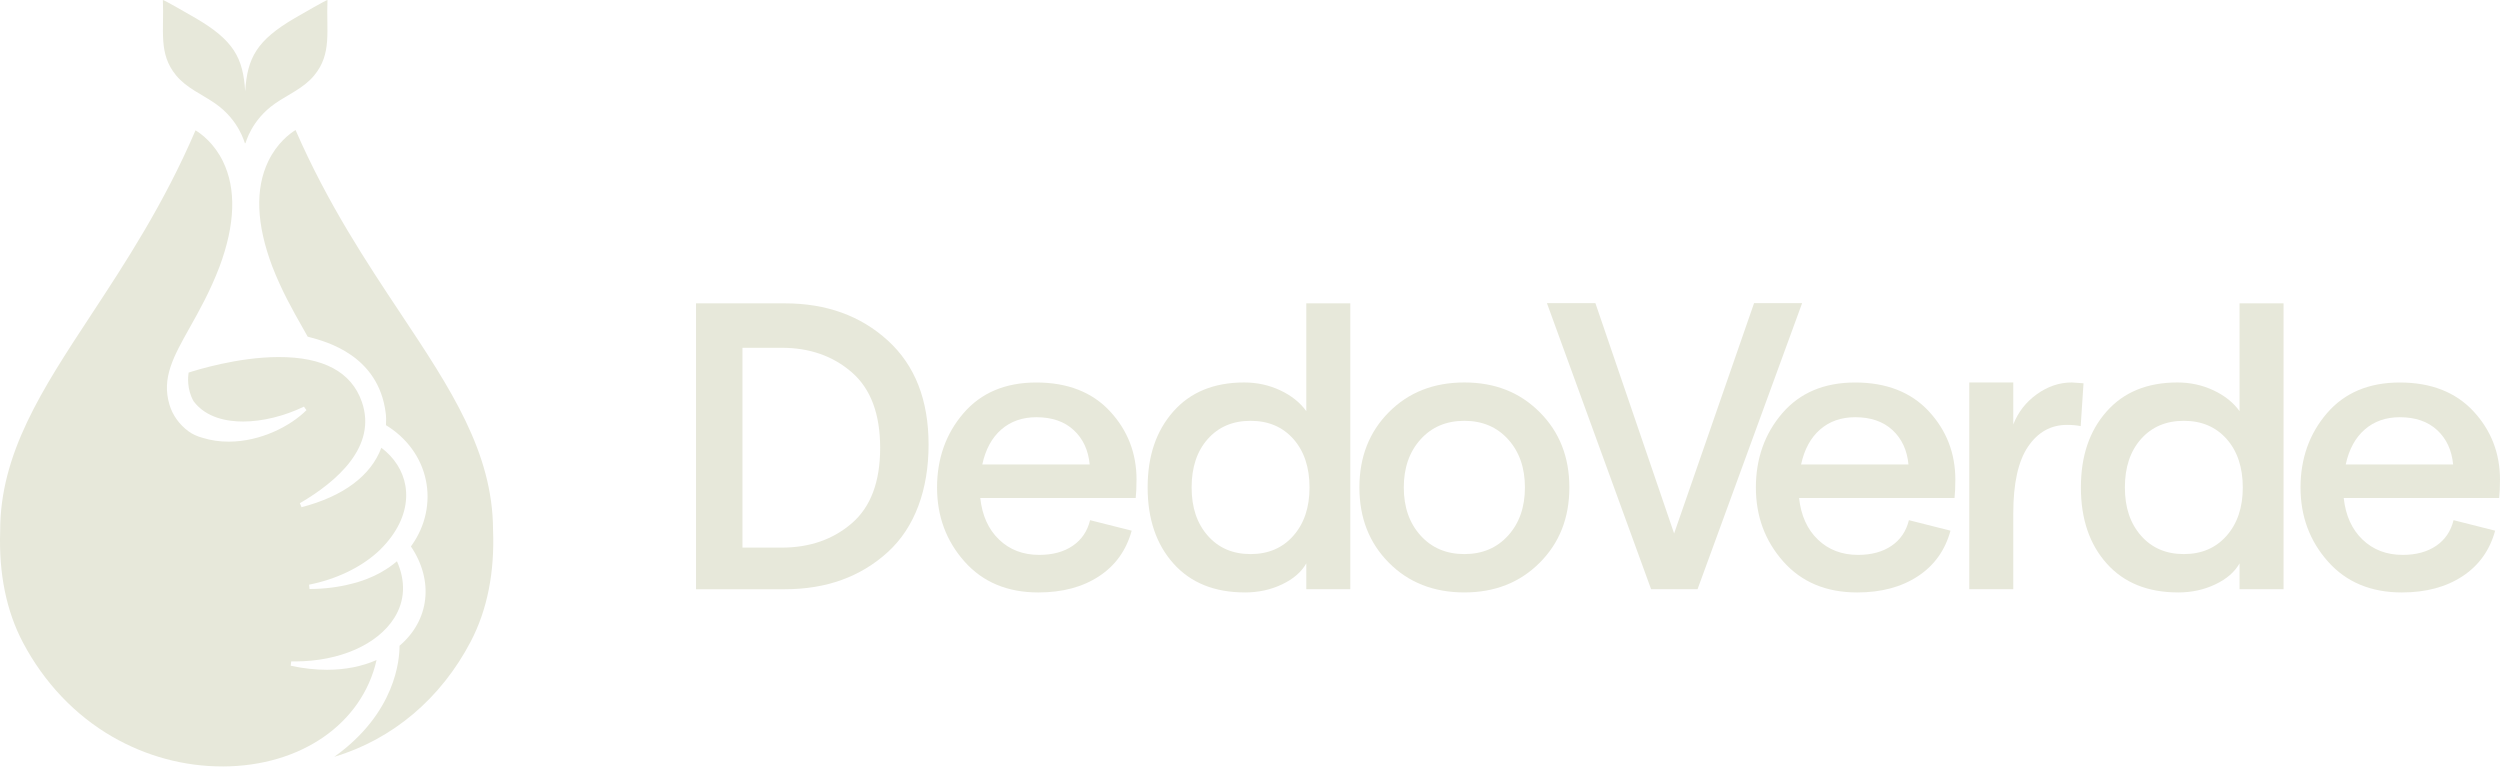 <svg xmlns="http://www.w3.org/2000/svg" width="248" height="77" viewBox="0 0 248 77" fill="none"><path d="M69.045 58.449V30.092H77.855C81.966 30.092 85.372 31.321 88.069 33.778C90.766 36.236 92.115 39.679 92.115 44.112C92.115 48.545 90.766 52.311 88.069 54.766C85.372 57.223 81.968 58.452 77.855 58.452H69.045V58.449ZM73.652 54.324H77.538C80.315 54.324 82.637 53.517 84.508 51.901C86.376 50.285 87.312 47.796 87.312 44.432C87.312 41.068 86.378 38.571 84.508 36.942C82.637 35.314 80.315 34.5 77.538 34.5H73.652V54.326V54.324Z" fill="#E7E8DA"></path><path d="M112.742 47.596C112.742 48.318 112.715 48.917 112.662 49.399H97.242C97.429 51.134 98.048 52.51 99.105 53.524C100.158 54.538 101.487 55.045 103.09 55.045C104.426 55.045 105.533 54.745 106.414 54.144C107.296 53.542 107.87 52.695 108.137 51.601L112.263 52.643C111.728 54.593 110.647 56.102 109.019 57.168C107.391 58.237 105.388 58.771 103.01 58.771C99.939 58.771 97.496 57.75 95.681 55.707C93.865 53.664 92.956 51.214 92.956 48.358C92.956 45.501 93.83 43.018 95.581 40.988C97.329 38.96 99.739 37.944 102.81 37.944C105.882 37.944 108.337 38.893 110.1 40.788C111.863 42.684 112.745 44.954 112.745 47.596H112.742ZM97.444 46.072H108.097C107.962 44.657 107.435 43.523 106.516 42.669C105.595 41.815 104.359 41.388 102.81 41.388C101.422 41.388 100.261 41.795 99.327 42.609C98.393 43.423 97.766 44.579 97.444 46.072Z" fill="#E7E8DA"></path><path d="M123.498 58.769C120.481 58.769 118.116 57.815 116.408 55.904C114.7 53.996 113.846 51.479 113.846 48.355C113.846 45.231 114.693 42.748 116.388 40.826C118.084 38.903 120.426 37.941 123.418 37.941C124.699 37.941 125.895 38.201 127.002 38.723C128.11 39.242 128.97 39.932 129.584 40.786V30.092H133.949V58.449H129.584V55.887C129.104 56.741 128.303 57.435 127.181 57.969C126.06 58.504 124.831 58.771 123.495 58.771L123.498 58.769ZM119.812 53.142C120.881 54.358 122.294 54.965 124.057 54.965C125.82 54.965 127.234 54.358 128.303 53.142C129.372 51.929 129.906 50.333 129.906 48.355C129.906 46.377 129.372 44.751 128.303 43.548C127.234 42.346 125.82 41.745 124.057 41.745C122.294 41.745 120.878 42.346 119.812 43.548C118.743 44.749 118.209 46.352 118.209 48.355C118.209 50.358 118.743 51.926 119.812 53.142Z" fill="#E7E8DA"></path><path d="M145.267 58.769C142.223 58.769 139.725 57.787 137.778 55.824C135.827 53.861 134.853 51.372 134.853 48.355C134.853 45.338 135.827 42.849 137.778 40.886C139.725 38.923 142.223 37.941 145.267 37.941C148.311 37.941 150.773 38.923 152.736 40.886C154.699 42.849 155.681 45.338 155.681 48.355C155.681 51.372 154.699 53.861 152.736 55.824C150.773 57.787 148.284 58.769 145.267 58.769ZM140.919 53.122C142.028 54.351 143.476 54.965 145.264 54.965C147.052 54.965 148.501 54.351 149.61 53.122C150.718 51.894 151.273 50.305 151.273 48.355C151.273 46.405 150.718 44.816 149.61 43.588C148.501 42.359 147.052 41.745 145.264 41.745C143.476 41.745 142.025 42.359 140.919 43.588C139.81 44.816 139.256 46.405 139.256 48.355C139.256 50.305 139.81 51.894 140.919 53.122Z" fill="#E7E8DA"></path><path d="M163.789 58.449L153.455 30.072H158.263L166.072 52.922L174.003 30.072H178.77L168.397 58.449H163.792H163.789Z" fill="#E7E8DA"></path><path d="M193.969 47.596C193.969 48.318 193.941 48.917 193.889 49.399H178.468C178.655 51.134 179.275 52.51 180.331 53.524C181.385 54.538 182.713 55.045 184.317 55.045C185.653 55.045 186.759 54.745 187.641 54.144C188.522 53.542 189.097 52.695 189.364 51.601L193.489 52.643C192.955 54.593 191.874 56.102 190.245 57.168C188.617 58.237 186.614 58.771 184.237 58.771C181.165 58.771 178.723 57.75 176.907 55.707C175.092 53.664 174.183 51.214 174.183 48.358C174.183 45.501 175.057 43.018 176.807 40.988C178.556 38.96 180.965 37.944 184.037 37.944C187.109 37.944 189.564 38.893 191.327 40.788C193.09 42.684 193.971 44.954 193.971 47.596H193.969ZM178.668 46.072H189.321C189.186 44.657 188.66 43.523 187.741 42.669C186.819 41.815 185.583 41.388 184.035 41.388C182.646 41.388 181.485 41.795 180.551 42.609C179.617 43.423 178.99 44.579 178.668 46.072Z" fill="#E7E8DA"></path><path d="M216.077 58.769C213.061 58.769 210.696 57.815 208.988 55.904C207.279 53.996 206.425 51.479 206.425 48.355C206.425 45.231 207.272 42.748 208.968 40.826C210.663 38.903 213.006 37.941 215.997 37.941C217.279 37.941 218.475 38.201 219.581 38.723C220.69 39.242 221.549 39.932 222.163 40.786V30.092H226.528V58.449H222.163V55.887C221.684 56.741 220.882 57.435 219.761 57.969C218.64 58.504 217.411 58.771 216.075 58.771L216.077 58.769ZM212.391 53.142C213.46 54.358 214.874 54.965 216.637 54.965C218.4 54.965 219.813 54.358 220.882 53.142C221.951 51.929 222.485 50.333 222.485 48.355C222.485 46.377 221.951 44.751 220.882 43.548C219.813 42.346 218.4 41.745 216.637 41.745C214.874 41.745 213.458 42.346 212.391 43.548C211.323 44.749 210.788 46.352 210.788 48.355C210.788 50.358 211.323 51.926 212.391 53.142Z" fill="#E7E8DA"></path><path d="M247.998 47.596C247.998 48.318 247.97 48.917 247.918 49.399H232.497C232.684 51.134 233.304 52.51 234.36 53.524C235.414 54.538 236.742 55.045 238.346 55.045C239.682 55.045 240.788 54.745 241.669 54.144C242.551 53.542 243.125 52.695 243.393 51.601L247.518 52.643C246.984 54.593 245.902 56.102 244.274 57.168C242.646 58.237 240.643 58.771 238.266 58.771C235.194 58.771 232.752 57.75 230.936 55.707C229.121 53.664 228.212 51.214 228.212 48.358C228.212 45.501 229.086 43.018 230.836 40.988C232.584 38.96 234.994 37.944 238.066 37.944C241.137 37.944 243.592 38.893 245.355 40.788C247.118 42.684 248 44.954 248 47.596H247.998ZM232.697 46.072H243.35C243.215 44.657 242.688 43.523 241.769 42.669C240.848 41.815 239.612 41.388 238.063 41.388C236.675 41.388 235.514 41.795 234.58 42.609C233.646 43.423 233.019 44.579 232.697 46.072Z" fill="#E7E8DA"></path><path d="M206.405 42.269C206.006 42.189 205.551 42.149 205.044 42.149C203.441 42.149 202.152 42.871 201.178 44.312C200.204 45.753 199.717 47.955 199.717 50.92V58.449H195.352V37.941H199.717V42.107C200.197 40.878 200.979 39.877 202.06 39.103C203.141 38.328 204.295 37.941 205.524 37.941L206.685 38.021L206.405 42.267V42.269Z" fill="#E7E8DA"></path><path d="M22.096 76.03C18.288 76.04 14.502 75.021 11.145 73.083C7.449 70.948 4.385 67.721 2.282 63.748C0.634 60.632 -0.127 56.908 0.017 52.685C-0.003 44.994 4.178 38.631 9.02 31.264C12.411 26.104 16.25 20.261 19.396 12.928C19.986 13.291 21.242 14.22 22.113 16C23.452 18.737 23.34 22.253 21.776 26.454C20.845 28.894 19.773 30.802 18.829 32.485C17.199 35.389 16.023 37.489 16.807 40.134C17.109 41.165 17.776 42.104 18.685 42.776C19.064 43.058 19.526 43.276 20.063 43.423L20.098 43.433H20.101C20.917 43.688 21.794 43.815 22.708 43.812C25.887 43.805 28.861 42.237 30.399 40.688L30.152 40.339C28.179 41.285 26.039 41.81 24.129 41.815C22.575 41.82 20.463 41.472 19.206 39.807C18.52 38.606 18.65 37.344 18.709 36.962C19.454 36.718 23.574 35.429 27.617 35.419C32.072 35.407 34.855 36.895 35.888 39.844C37.449 44.294 33.411 47.778 29.747 49.918L29.912 50.315C34.055 49.236 36.787 47.201 37.831 44.419C39.122 45.391 39.964 46.714 40.214 48.173C40.498 49.838 40.029 51.579 38.855 53.202C38.518 53.667 38.138 54.106 37.696 54.543C37.611 54.626 37.519 54.711 37.429 54.791C35.709 56.334 33.306 57.473 30.662 57.999L30.704 58.429C32.172 58.424 33.581 58.249 34.894 57.905C34.987 57.885 35.082 57.862 35.179 57.832C35.371 57.785 35.571 57.725 35.756 57.657C36.118 57.545 36.49 57.405 36.852 57.24C36.94 57.21 37.037 57.163 37.12 57.123C37.534 56.928 37.909 56.721 38.268 56.491C38.523 56.336 38.78 56.154 39.05 55.942C39.125 55.887 39.207 55.822 39.287 55.752C39.317 55.727 39.347 55.702 39.377 55.677C40.261 57.665 40.174 59.6 39.12 61.286C37.462 63.943 33.693 65.601 29.291 65.614C29.158 65.614 29.021 65.614 28.889 65.611L28.838 66.041C30.08 66.311 31.298 66.445 32.462 66.443C34.26 66.438 35.903 66.113 37.354 65.476C35.928 71.787 29.857 76.012 22.096 76.032V76.03Z" fill="#E7E8DA"></path><path d="M33.151 75.083C39.277 70.711 39.642 65.379 39.632 64.06C42.611 61.533 43.058 57.602 40.761 54.204C40.773 54.186 40.853 54.079 40.853 54.079C42.204 52.188 42.711 49.838 42.244 47.621C41.772 45.381 40.371 43.453 38.288 42.177C38.316 41.732 38.308 41.338 38.263 40.975C37.552 35.254 32.38 33.888 30.679 33.439C30.624 33.424 30.572 33.411 30.522 33.396C30.344 33.077 30.16 32.749 29.967 32.41C29.021 30.742 27.95 28.851 27.011 26.434C25.427 22.243 25.295 18.727 26.619 15.985C27.48 14.2 28.731 13.263 29.318 12.899C32.505 20.213 36.373 26.032 39.789 31.171C44.671 38.516 48.887 44.859 48.909 52.545C49.079 56.771 48.337 60.499 46.702 63.631C43.737 69.305 38.96 73.33 33.151 75.081V75.083Z" fill="#E7E8DA"></path><path d="M32.487 5.63397e-05C32.377 -0.01 30.075 1.311 29.265 1.783C25.472 3.993 24.528 5.731 24.323 9.07C24.119 5.729 23.175 3.991 19.381 1.783C18.57 1.311 16.267 -0.01 16.157 5.63397e-05C16.292 3.049 15.69 5.319 17.468 7.477C18.515 8.746 20.035 9.352 21.349 10.266C23.729 11.92 24.253 14.165 24.293 14.205H24.348C24.388 14.162 24.913 11.92 27.293 10.266C28.609 9.352 30.13 8.746 31.173 7.477C32.954 5.319 32.352 3.049 32.487 5.63397e-05Z" fill="#E7E8DA"></path></svg>